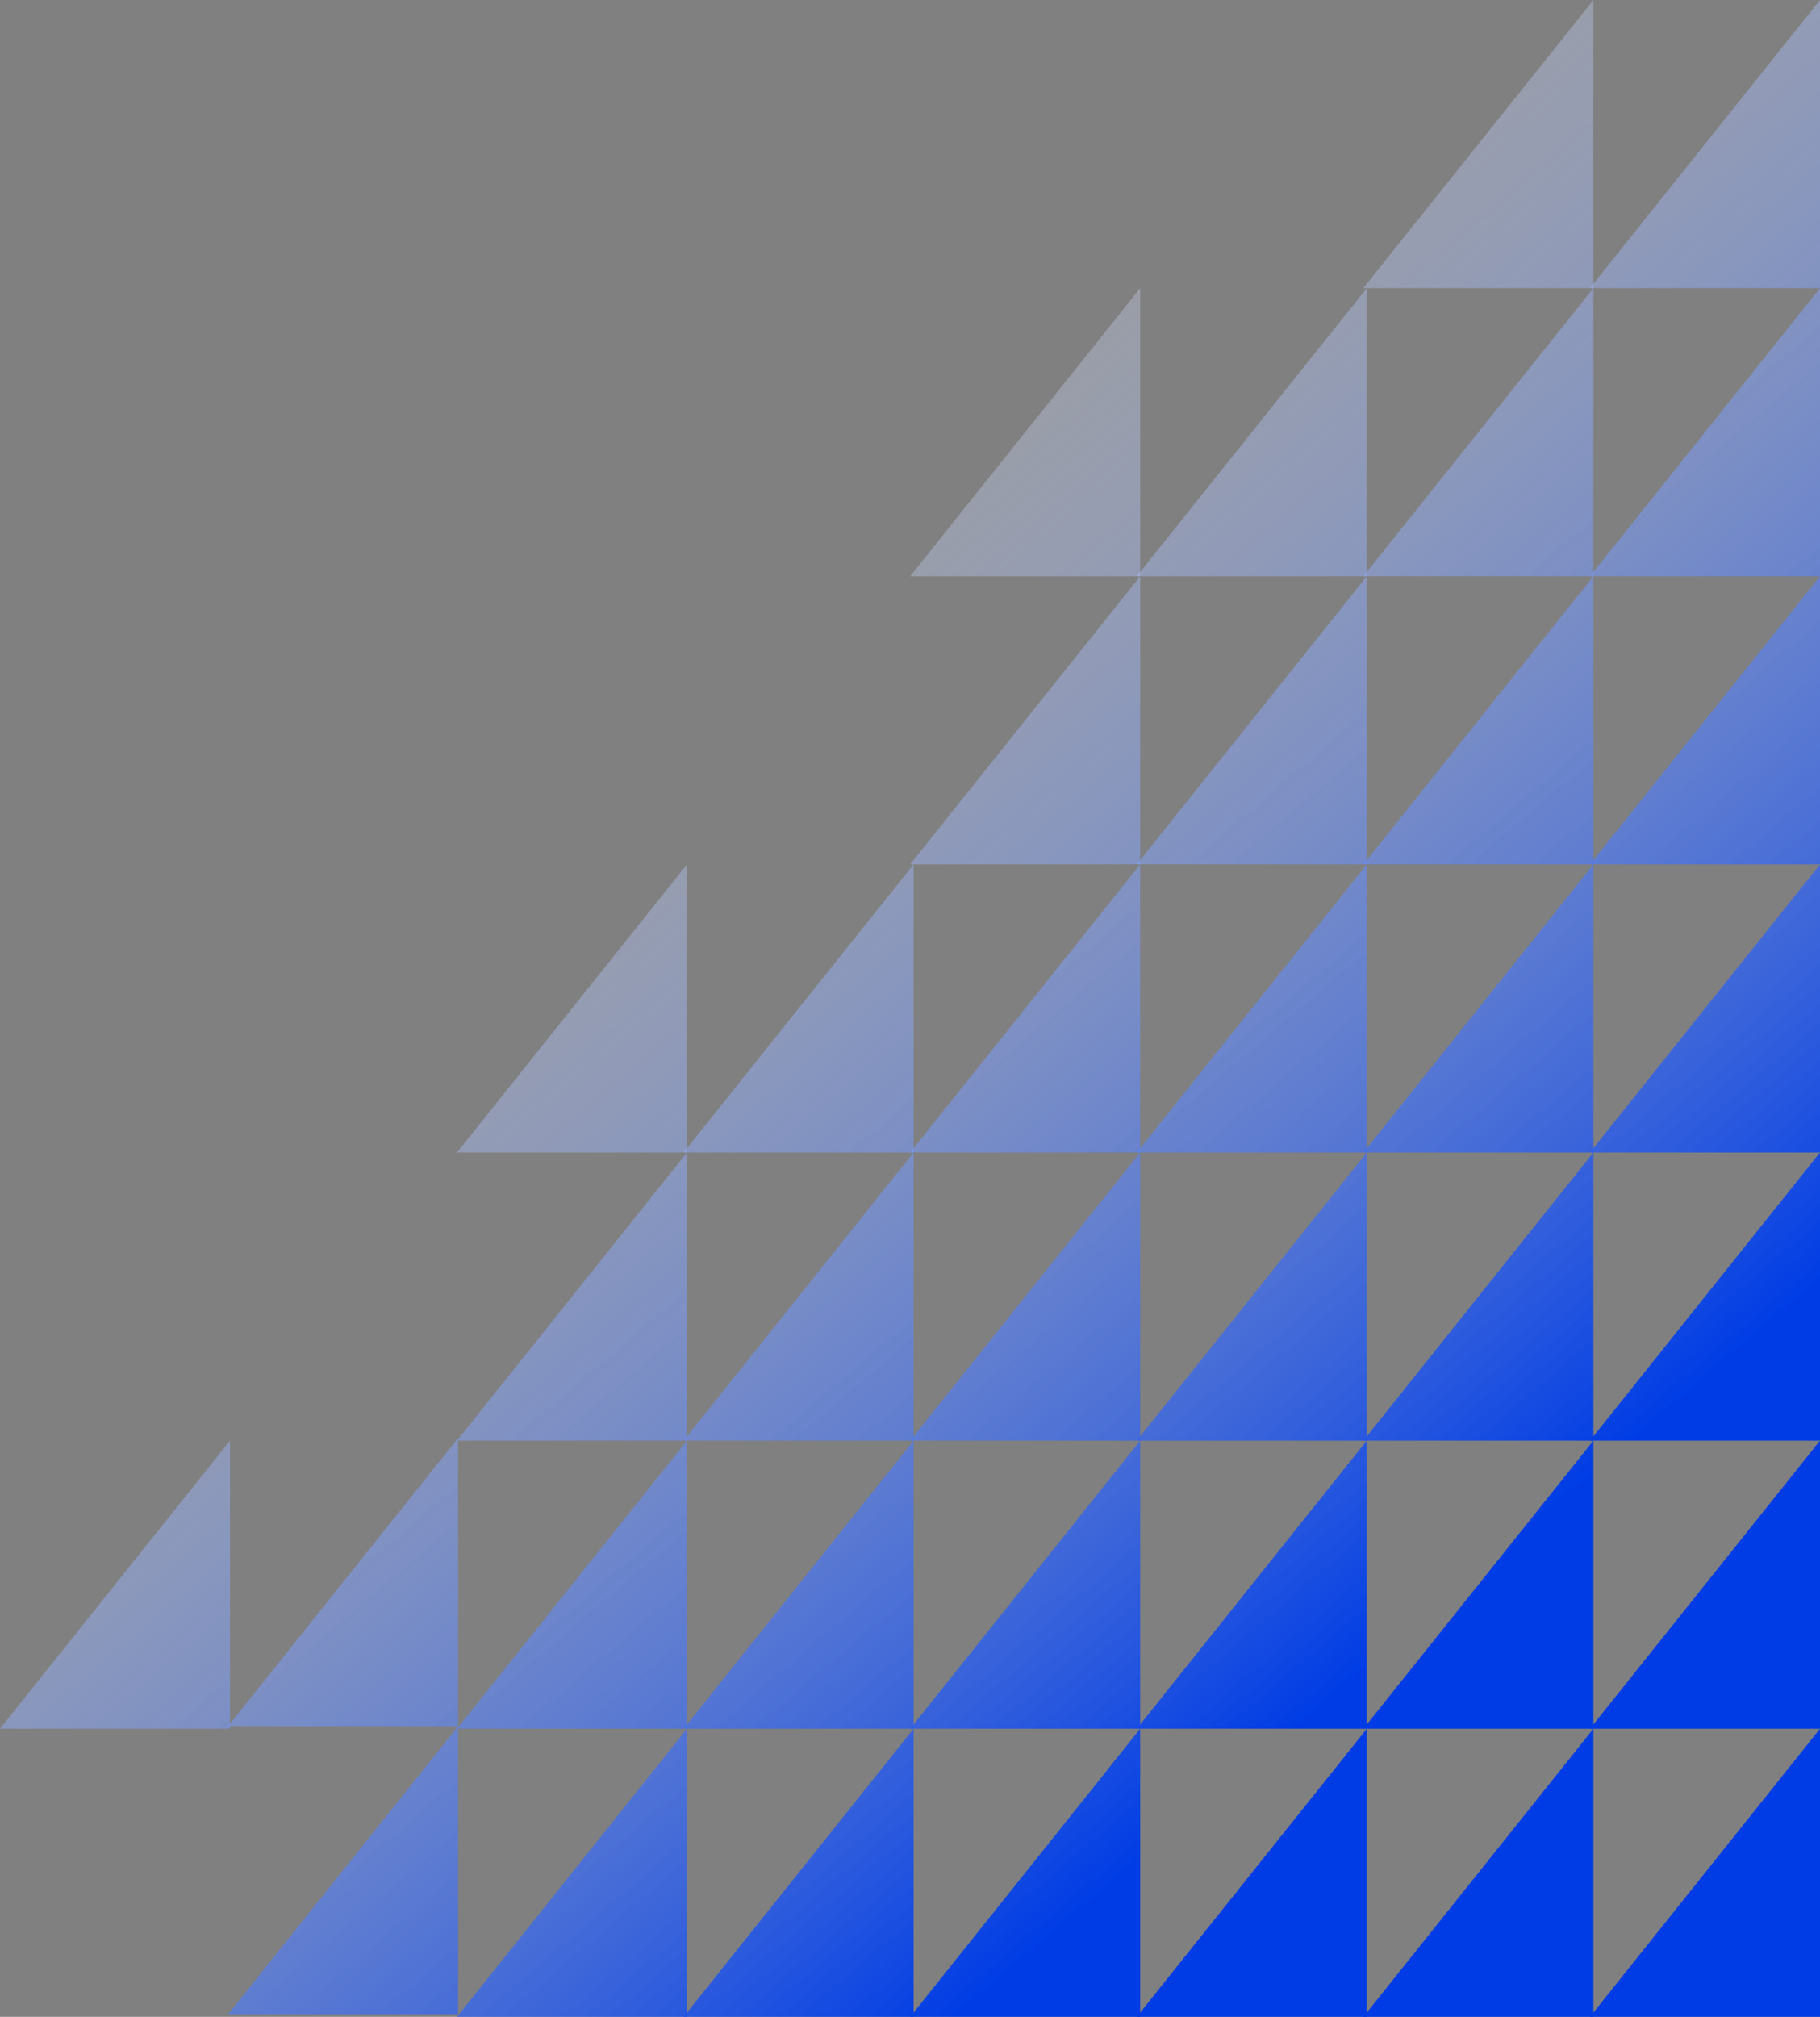 <?xml version="1.0" encoding="UTF-8"?> <svg xmlns="http://www.w3.org/2000/svg" width="454" height="503" viewBox="0 0 454 503" fill="none"><rect x="0" y="0" width="454" height="503" fill="#808080" stroke="none"/><path d="M454 71.857L454 0L396.618 71.857L454 71.857Z" fill="url(#paint0_linear_22_170)"></path><path d="M397.475 71.857L397.475 -4.94159e-06L340.093 71.857L397.475 71.857Z" fill="url(#paint1_linear_22_170)"></path><path d="M454 143.714L454 71.857L396.618 143.714L454 143.714Z" fill="url(#paint2_linear_22_170)"></path><path d="M397.475 143.714L397.475 71.857L340.093 143.714L397.475 143.714Z" fill="url(#paint3_linear_22_170)"></path><path d="M340.95 143.714L340.95 71.857L283.568 143.714L340.95 143.714Z" fill="url(#paint4_linear_22_170)"></path><path d="M284.424 143.714L284.424 71.857L227.043 143.714L284.424 143.714Z" fill="url(#paint5_linear_22_170)"></path><path d="M454 215.571L454 143.714L396.618 215.571L454 215.571Z" fill="url(#paint6_linear_22_170)"></path><path d="M397.475 215.571L397.475 143.714L340.093 215.571L397.475 215.571Z" fill="url(#paint7_linear_22_170)"></path><path d="M340.95 215.571L340.95 143.714L283.568 215.571L340.95 215.571Z" fill="url(#paint8_linear_22_170)"></path><path d="M284.424 215.571L284.424 143.714L227.043 215.571L284.424 215.571Z" fill="url(#paint9_linear_22_170)"></path><path d="M454 287.429L454 215.571L396.618 287.429L454 287.429Z" fill="url(#paint10_linear_22_170)"></path><path d="M397.475 287.429L397.475 215.571L340.093 287.429L397.475 287.429Z" fill="url(#paint11_linear_22_170)"></path><path d="M340.95 287.429L340.95 215.571L283.568 287.429L340.95 287.429Z" fill="url(#paint12_linear_22_170)"></path><path d="M284.424 287.429L284.424 215.571L227.043 287.429L284.424 287.429Z" fill="url(#paint13_linear_22_170)"></path><path d="M227.899 287.429L227.899 215.571L170.518 287.429L227.899 287.429Z" fill="url(#paint14_linear_22_170)"></path><path d="M171.374 287.429L171.374 215.572L113.992 287.429L171.374 287.429Z" fill="url(#paint15_linear_22_170)"></path><path d="M454 359.286L454 287.429L396.618 359.286L454 359.286Z" fill="url(#paint16_linear_22_170)"></path><path d="M397.475 359.286L397.475 287.429L340.093 359.286L397.475 359.286Z" fill="url(#paint17_linear_22_170)"></path><path d="M340.95 359.286L340.95 287.429L283.568 359.286L340.95 359.286Z" fill="url(#paint18_linear_22_170)"></path><path d="M284.424 359.286L284.424 287.429L227.043 359.286L284.424 359.286Z" fill="url(#paint19_linear_22_170)"></path><path d="M227.899 359.286L227.899 287.429L170.518 359.286L227.899 359.286Z" fill="url(#paint20_linear_22_170)"></path><path d="M171.374 359.286L171.374 287.429L113.992 359.286L171.374 359.286Z" fill="url(#paint21_linear_22_170)"></path><path d="M454 431.143L454 359.286L396.618 431.143L454 431.143Z" fill="url(#paint22_linear_22_170)"></path><path d="M397.475 431.143L397.475 359.286L340.093 431.143L397.475 431.143Z" fill="url(#paint23_linear_22_170)"></path><path d="M340.95 431.143L340.95 359.286L283.568 431.143L340.95 431.143Z" fill="url(#paint24_linear_22_170)"></path><path d="M284.424 431.143L284.424 359.286L227.043 431.143L284.424 431.143Z" fill="url(#paint25_linear_22_170)"></path><path d="M227.899 431.143L227.899 359.286L170.518 431.143L227.899 431.143Z" fill="url(#paint26_linear_22_170)"></path><path d="M171.374 431.143L171.374 359.286L113.992 431.143L171.374 431.143Z" fill="url(#paint27_linear_22_170)"></path><path d="M114.28 430.49L114.28 358.632L56.899 430.49L114.28 430.49Z" fill="url(#paint28_linear_22_170)"></path><path d="M57.382 431.143L57.382 359.286L-3.76917e-05 431.143L57.382 431.143Z" fill="url(#paint29_linear_22_170)"></path><path d="M454 503L454 431.143L396.618 503L454 503Z" fill="url(#paint30_linear_22_170)"></path><path d="M397.475 503L397.475 431.143L340.093 503L397.475 503Z" fill="url(#paint31_linear_22_170)"></path><path d="M340.95 503L340.95 431.143L283.568 503L340.95 503Z" fill="url(#paint32_linear_22_170)"></path><path d="M284.424 503L284.424 431.143L227.043 503L284.424 503Z" fill="url(#paint33_linear_22_170)"></path><path d="M227.899 503L227.899 431.143L170.518 503L227.899 503Z" fill="url(#paint34_linear_22_170)"></path><path d="M171.374 503L171.374 431.143L113.992 503L171.374 503Z" fill="url(#paint35_linear_22_170)"></path><path d="M114.28 502.346L114.28 430.49L56.899 502.346L114.28 502.346Z" fill="url(#paint36_linear_22_170)"></path><defs><linearGradient id="paint0_linear_22_170" x1="-0.21" y1="22.537" x2="337.245" y2="418.999" gradientUnits="userSpaceOnUse"><stop offset="0.321" stop-color="#F6F8FE" stop-opacity="0.2"></stop><stop offset="1" stop-color="#003CE5"></stop></linearGradient><linearGradient id="paint1_linear_22_170" x1="-0.21" y1="22.537" x2="337.245" y2="418.999" gradientUnits="userSpaceOnUse"><stop offset="0.321" stop-color="#F6F8FE" stop-opacity="0.2"></stop><stop offset="1" stop-color="#003CE5"></stop></linearGradient><linearGradient id="paint2_linear_22_170" x1="-0.21" y1="22.537" x2="337.245" y2="418.999" gradientUnits="userSpaceOnUse"><stop offset="0.321" stop-color="#F6F8FE" stop-opacity="0.2"></stop><stop offset="1" stop-color="#003CE5"></stop></linearGradient><linearGradient id="paint3_linear_22_170" x1="-0.21" y1="22.537" x2="337.245" y2="418.999" gradientUnits="userSpaceOnUse"><stop offset="0.321" stop-color="#F6F8FE" stop-opacity="0.2"></stop><stop offset="1" stop-color="#003CE5"></stop></linearGradient><linearGradient id="paint4_linear_22_170" x1="-0.21" y1="22.537" x2="337.245" y2="418.999" gradientUnits="userSpaceOnUse"><stop offset="0.321" stop-color="#F6F8FE" stop-opacity="0.2"></stop><stop offset="1" stop-color="#003CE5"></stop></linearGradient><linearGradient id="paint5_linear_22_170" x1="-0.21" y1="22.537" x2="337.245" y2="418.999" gradientUnits="userSpaceOnUse"><stop offset="0.321" stop-color="#F6F8FE" stop-opacity="0.2"></stop><stop offset="1" stop-color="#003CE5"></stop></linearGradient><linearGradient id="paint6_linear_22_170" x1="-0.21" y1="22.537" x2="337.245" y2="418.999" gradientUnits="userSpaceOnUse"><stop offset="0.321" stop-color="#F6F8FE" stop-opacity="0.2"></stop><stop offset="1" stop-color="#003CE5"></stop></linearGradient><linearGradient id="paint7_linear_22_170" x1="-0.21" y1="22.537" x2="337.245" y2="418.999" gradientUnits="userSpaceOnUse"><stop offset="0.321" stop-color="#F6F8FE" stop-opacity="0.2"></stop><stop offset="1" stop-color="#003CE5"></stop></linearGradient><linearGradient id="paint8_linear_22_170" x1="-0.21" y1="22.537" x2="337.245" y2="418.999" gradientUnits="userSpaceOnUse"><stop offset="0.321" stop-color="#F6F8FE" stop-opacity="0.2"></stop><stop offset="1" stop-color="#003CE5"></stop></linearGradient><linearGradient id="paint9_linear_22_170" x1="-0.21" y1="22.537" x2="337.245" y2="418.999" gradientUnits="userSpaceOnUse"><stop offset="0.321" stop-color="#F6F8FE" stop-opacity="0.2"></stop><stop offset="1" stop-color="#003CE5"></stop></linearGradient><linearGradient id="paint10_linear_22_170" x1="-0.21" y1="22.537" x2="337.245" y2="418.999" gradientUnits="userSpaceOnUse"><stop offset="0.321" stop-color="#F6F8FE" stop-opacity="0.2"></stop><stop offset="1" stop-color="#003CE5"></stop></linearGradient><linearGradient id="paint11_linear_22_170" x1="-0.21" y1="22.537" x2="337.245" y2="418.999" gradientUnits="userSpaceOnUse"><stop offset="0.321" stop-color="#F6F8FE" stop-opacity="0.2"></stop><stop offset="1" stop-color="#003CE5"></stop></linearGradient><linearGradient id="paint12_linear_22_170" x1="-0.21" y1="22.537" x2="337.245" y2="418.999" gradientUnits="userSpaceOnUse"><stop offset="0.321" stop-color="#F6F8FE" stop-opacity="0.2"></stop><stop offset="1" stop-color="#003CE5"></stop></linearGradient><linearGradient id="paint13_linear_22_170" x1="-0.21" y1="22.537" x2="337.245" y2="418.999" gradientUnits="userSpaceOnUse"><stop offset="0.321" stop-color="#F6F8FE" stop-opacity="0.2"></stop><stop offset="1" stop-color="#003CE5"></stop></linearGradient><linearGradient id="paint14_linear_22_170" x1="-0.21" y1="22.537" x2="337.245" y2="418.999" gradientUnits="userSpaceOnUse"><stop offset="0.321" stop-color="#F6F8FE" stop-opacity="0.2"></stop><stop offset="1" stop-color="#003CE5"></stop></linearGradient><linearGradient id="paint15_linear_22_170" x1="-0.21" y1="22.537" x2="337.245" y2="418.999" gradientUnits="userSpaceOnUse"><stop offset="0.321" stop-color="#F6F8FE" stop-opacity="0.2"></stop><stop offset="1" stop-color="#003CE5"></stop></linearGradient><linearGradient id="paint16_linear_22_170" x1="-0.21" y1="22.537" x2="337.245" y2="418.999" gradientUnits="userSpaceOnUse"><stop offset="0.321" stop-color="#F6F8FE" stop-opacity="0.2"></stop><stop offset="1" stop-color="#003CE5"></stop></linearGradient><linearGradient id="paint17_linear_22_170" x1="-0.21" y1="22.537" x2="337.245" y2="418.999" gradientUnits="userSpaceOnUse"><stop offset="0.321" stop-color="#F6F8FE" stop-opacity="0.2"></stop><stop offset="1" stop-color="#003CE5"></stop></linearGradient><linearGradient id="paint18_linear_22_170" x1="-0.21" y1="22.537" x2="337.245" y2="418.999" gradientUnits="userSpaceOnUse"><stop offset="0.321" stop-color="#F6F8FE" stop-opacity="0.2"></stop><stop offset="1" stop-color="#003CE5"></stop></linearGradient><linearGradient id="paint19_linear_22_170" x1="-0.21" y1="22.537" x2="337.245" y2="418.999" gradientUnits="userSpaceOnUse"><stop offset="0.321" stop-color="#F6F8FE" stop-opacity="0.2"></stop><stop offset="1" stop-color="#003CE5"></stop></linearGradient><linearGradient id="paint20_linear_22_170" x1="-0.21" y1="22.537" x2="337.245" y2="418.999" gradientUnits="userSpaceOnUse"><stop offset="0.321" stop-color="#F6F8FE" stop-opacity="0.2"></stop><stop offset="1" stop-color="#003CE5"></stop></linearGradient><linearGradient id="paint21_linear_22_170" x1="-0.21" y1="22.537" x2="337.245" y2="418.999" gradientUnits="userSpaceOnUse"><stop offset="0.321" stop-color="#F6F8FE" stop-opacity="0.2"></stop><stop offset="1" stop-color="#003CE5"></stop></linearGradient><linearGradient id="paint22_linear_22_170" x1="-0.21" y1="22.537" x2="337.245" y2="418.999" gradientUnits="userSpaceOnUse"><stop offset="0.321" stop-color="#F6F8FE" stop-opacity="0.2"></stop><stop offset="1" stop-color="#003CE5"></stop></linearGradient><linearGradient id="paint23_linear_22_170" x1="-0.21" y1="22.537" x2="337.245" y2="418.999" gradientUnits="userSpaceOnUse"><stop offset="0.321" stop-color="#F6F8FE" stop-opacity="0.2"></stop><stop offset="1" stop-color="#003CE5"></stop></linearGradient><linearGradient id="paint24_linear_22_170" x1="-0.21" y1="22.537" x2="337.245" y2="418.999" gradientUnits="userSpaceOnUse"><stop offset="0.321" stop-color="#F6F8FE" stop-opacity="0.2"></stop><stop offset="1" stop-color="#003CE5"></stop></linearGradient><linearGradient id="paint25_linear_22_170" x1="-0.21" y1="22.537" x2="337.245" y2="418.999" gradientUnits="userSpaceOnUse"><stop offset="0.321" stop-color="#F6F8FE" stop-opacity="0.2"></stop><stop offset="1" stop-color="#003CE5"></stop></linearGradient><linearGradient id="paint26_linear_22_170" x1="-0.21" y1="22.537" x2="337.245" y2="418.999" gradientUnits="userSpaceOnUse"><stop offset="0.321" stop-color="#F6F8FE" stop-opacity="0.2"></stop><stop offset="1" stop-color="#003CE5"></stop></linearGradient><linearGradient id="paint27_linear_22_170" x1="-0.21" y1="22.537" x2="337.245" y2="418.999" gradientUnits="userSpaceOnUse"><stop offset="0.321" stop-color="#F6F8FE" stop-opacity="0.2"></stop><stop offset="1" stop-color="#003CE5"></stop></linearGradient><linearGradient id="paint28_linear_22_170" x1="-0.21" y1="22.537" x2="337.245" y2="418.999" gradientUnits="userSpaceOnUse"><stop offset="0.321" stop-color="#F6F8FE" stop-opacity="0.2"></stop><stop offset="1" stop-color="#003CE5"></stop></linearGradient><linearGradient id="paint29_linear_22_170" x1="-0.21" y1="22.537" x2="337.245" y2="418.999" gradientUnits="userSpaceOnUse"><stop offset="0.321" stop-color="#F6F8FE" stop-opacity="0.2"></stop><stop offset="1" stop-color="#003CE5"></stop></linearGradient><linearGradient id="paint30_linear_22_170" x1="-0.21" y1="22.537" x2="337.245" y2="418.999" gradientUnits="userSpaceOnUse"><stop offset="0.321" stop-color="#F6F8FE" stop-opacity="0.2"></stop><stop offset="1" stop-color="#003CE5"></stop></linearGradient><linearGradient id="paint31_linear_22_170" x1="-0.21" y1="22.537" x2="337.245" y2="418.999" gradientUnits="userSpaceOnUse"><stop offset="0.321" stop-color="#F6F8FE" stop-opacity="0.2"></stop><stop offset="1" stop-color="#003CE5"></stop></linearGradient><linearGradient id="paint32_linear_22_170" x1="-0.21" y1="22.537" x2="337.245" y2="418.999" gradientUnits="userSpaceOnUse"><stop offset="0.321" stop-color="#F6F8FE" stop-opacity="0.2"></stop><stop offset="1" stop-color="#003CE5"></stop></linearGradient><linearGradient id="paint33_linear_22_170" x1="-0.21" y1="22.537" x2="337.245" y2="418.999" gradientUnits="userSpaceOnUse"><stop offset="0.321" stop-color="#F6F8FE" stop-opacity="0.2"></stop><stop offset="1" stop-color="#003CE5"></stop></linearGradient><linearGradient id="paint34_linear_22_170" x1="-0.21" y1="22.537" x2="337.245" y2="418.999" gradientUnits="userSpaceOnUse"><stop offset="0.321" stop-color="#F6F8FE" stop-opacity="0.2"></stop><stop offset="1" stop-color="#003CE5"></stop></linearGradient><linearGradient id="paint35_linear_22_170" x1="-0.21" y1="22.537" x2="337.245" y2="418.999" gradientUnits="userSpaceOnUse"><stop offset="0.321" stop-color="#F6F8FE" stop-opacity="0.2"></stop><stop offset="1" stop-color="#003CE5"></stop></linearGradient><linearGradient id="paint36_linear_22_170" x1="-0.21" y1="22.537" x2="337.245" y2="418.999" gradientUnits="userSpaceOnUse"><stop offset="0.321" stop-color="#F6F8FE" stop-opacity="0.2"></stop><stop offset="1" stop-color="#003CE5"></stop></linearGradient></defs></svg> 